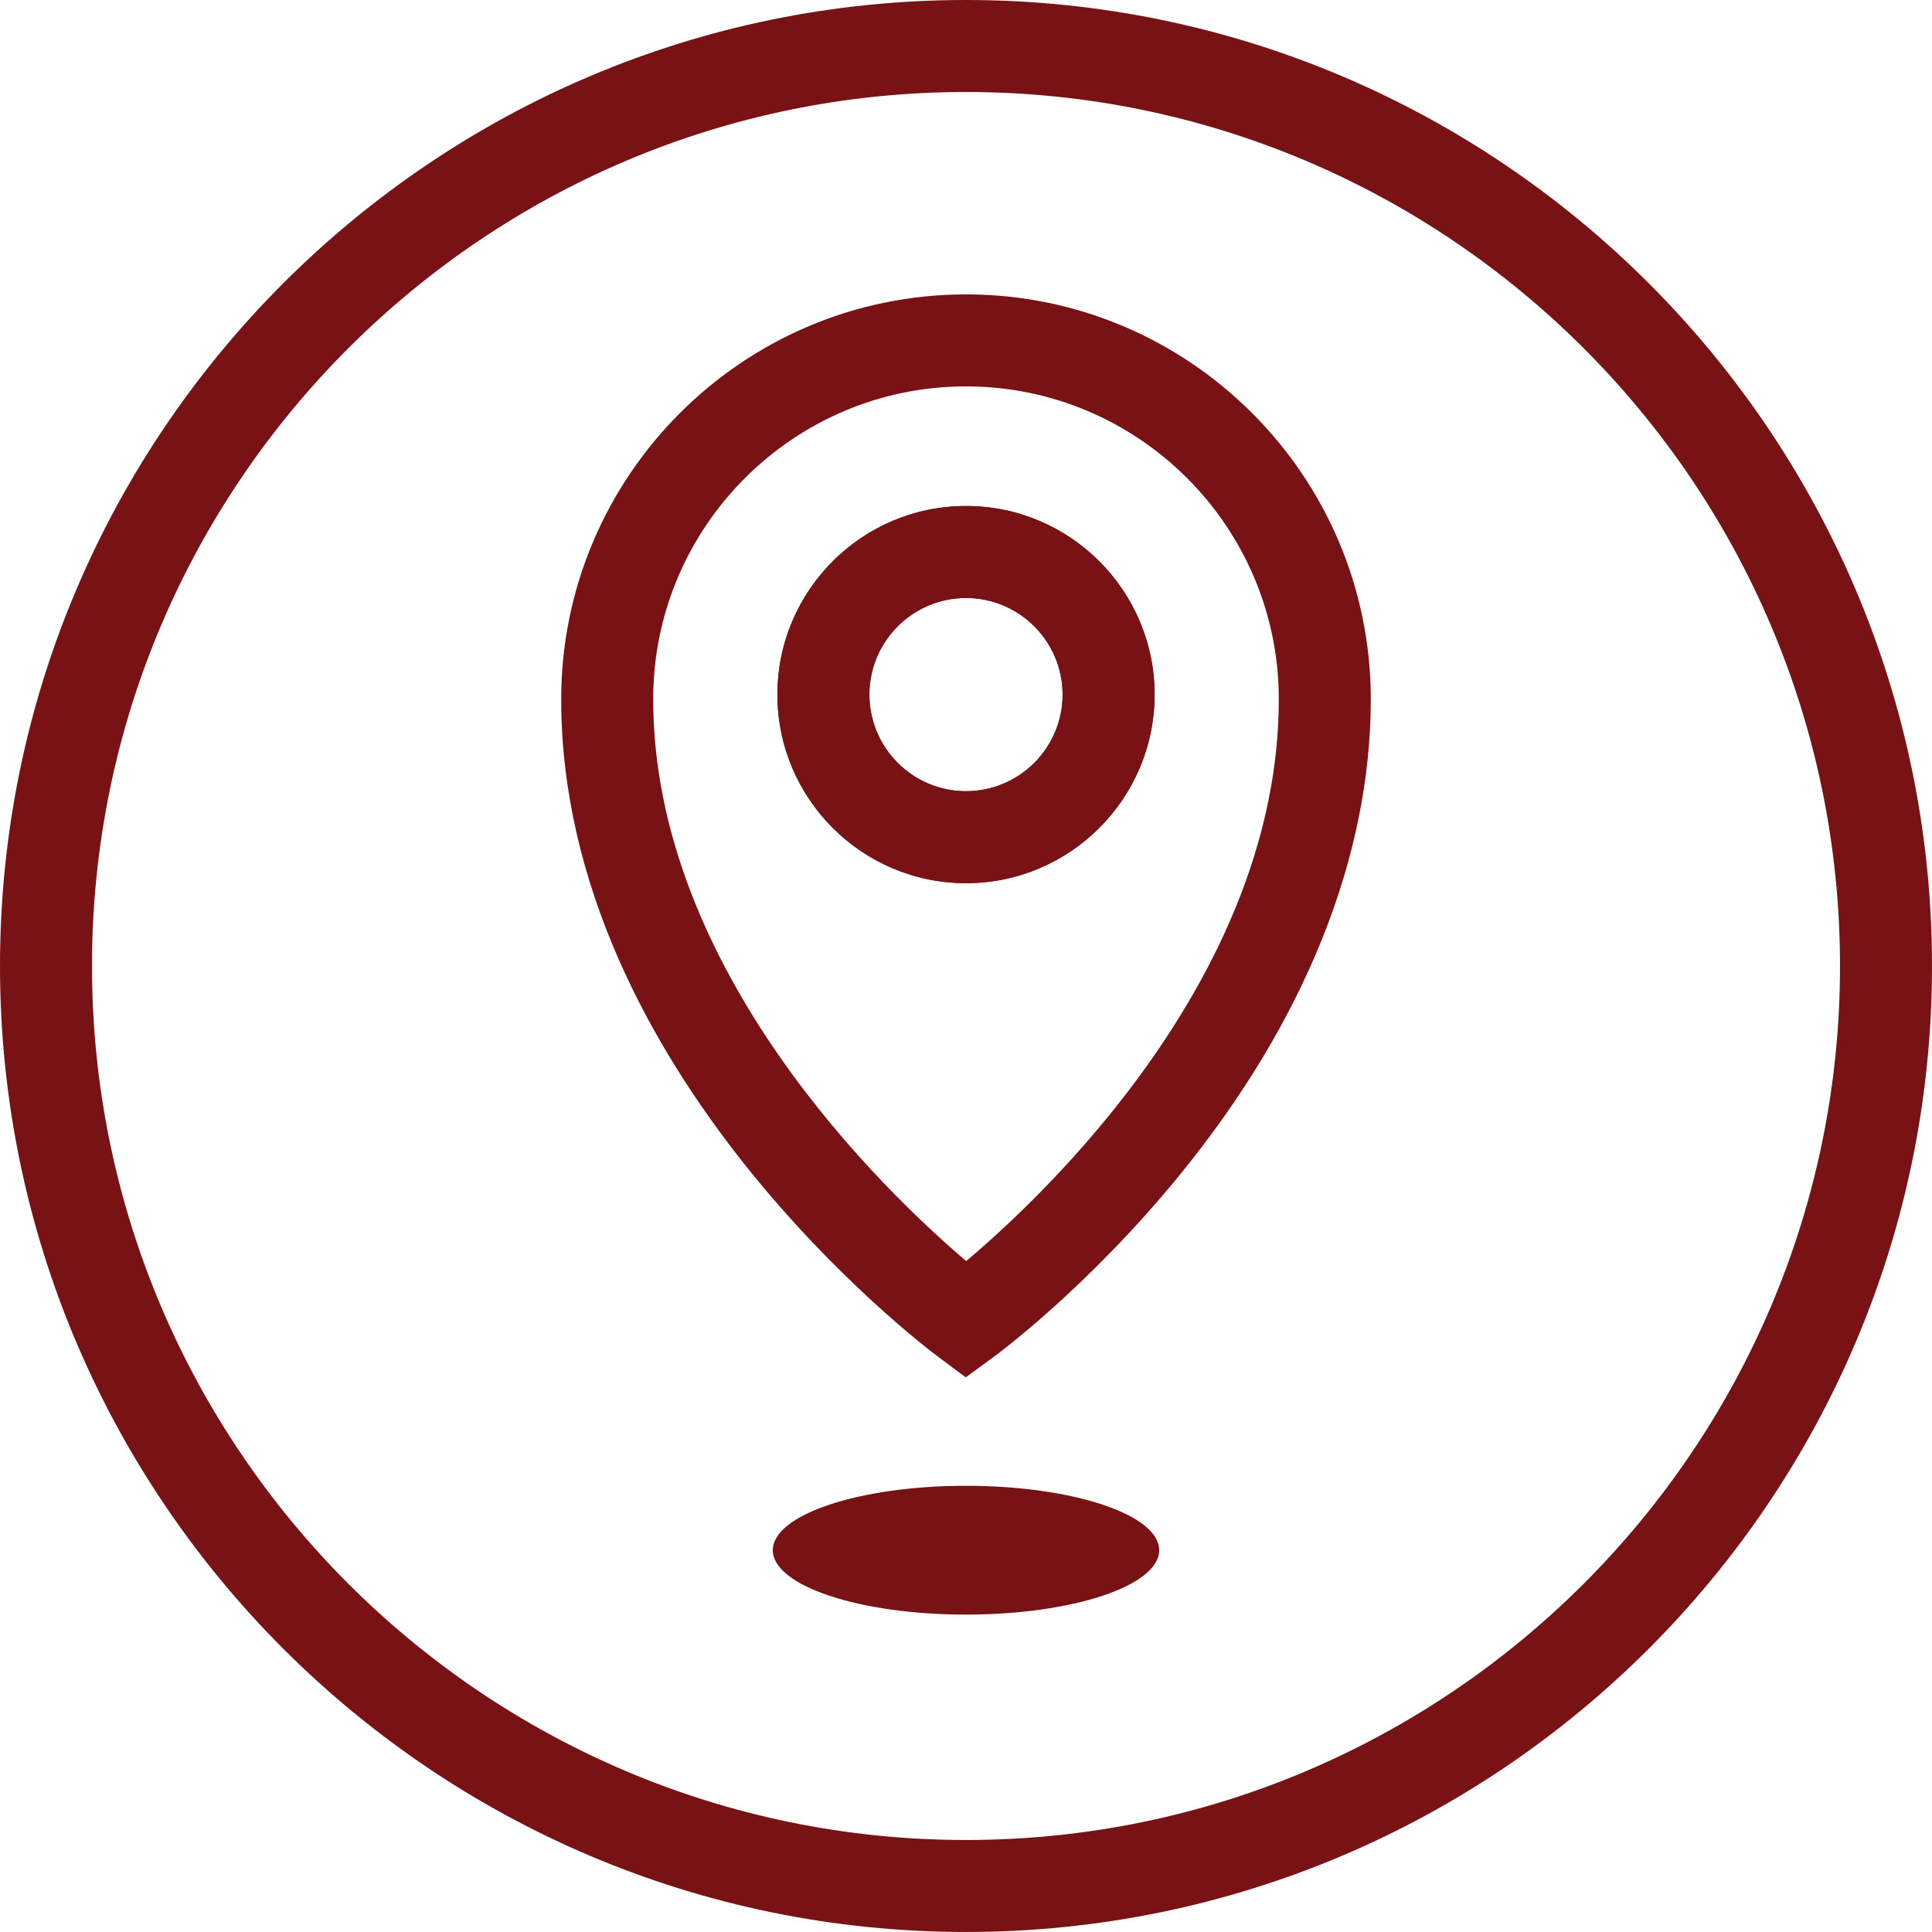 <!-- Generator: Adobe Illustrator 21.1.0, SVG Export Plug-In  -->
<svg version="1.1"
	 xmlns="http://www.w3.org/2000/svg" xmlns:xlink="http://www.w3.org/1999/xlink" xmlns:a="http://ns.adobe.com/AdobeSVGViewerExtensions/3.0/"
	 x="0px" y="0px" width="108.834px" height="108.833px" viewBox="0 0 108.834 108.833"
	 style="enable-background:new 0 0 108.834 108.833;" xml:space="preserve">
<style type="text/css">
	.st0{fill:#781215;}
</style>
<defs>
</defs>
<g id="Map_1_">
	<g>
		<path class="st0" d="M54.403,77.589l-1.532-1.141C52.003,75.803,31.614,60.4,31.614,39.387c0-12.573,10.229-22.803,22.803-22.803
			S77.22,26.813,77.22,39.387c0,8.866-3.694,18.101-10.686,26.705c-5.205,6.405-10.371,10.211-10.588,10.369L54.403,77.589z
			 M54.417,21.766c-9.716,0-17.621,7.905-17.621,17.621c0,15.308,13.08,27.779,17.631,31.653
			c4.551-3.836,17.611-16.194,17.611-31.653C72.038,29.671,64.133,21.766,54.417,21.766z"/>
	</g>
	<g>
		<path class="st0" d="M54.417,49.752c-5.858,0-10.624-4.766-10.624-10.624s4.766-10.624,10.624-10.624s10.624,4.766,10.624,10.624
			S60.275,49.752,54.417,49.752z M54.417,33.686c-3.001,0-5.442,2.441-5.442,5.442s2.441,5.442,5.442,5.442s5.442-2.441,5.442-5.442
			S57.418,33.686,54.417,33.686z"/>
	</g>
	<g>
		<ellipse class="st0" cx="54.417" cy="87.326" rx="10.883" ry="3.628"/>
	</g>
	<g>
		<path class="st0" d="M54.417,108.833C24.411,108.833,0,84.422,0,54.416C0,24.411,24.411,0,54.417,0s54.417,24.411,54.417,54.416
			C108.834,84.422,84.423,108.833,54.417,108.833z M54.417,5.182c-27.148,0-49.235,22.087-49.235,49.234
			c0,27.148,22.087,49.235,49.235,49.235s49.235-22.087,49.235-49.235C103.652,27.269,81.565,5.182,54.417,5.182z"/>
	</g>
	<g>
		<path class="st0" d="M54.417,49.752c-5.858,0-10.624-4.766-10.624-10.624s4.766-10.624,10.624-10.624s10.624,4.766,10.624,10.624
			S60.275,49.752,54.417,49.752z M54.417,33.686c-3.001,0-5.442,2.441-5.442,5.442s2.441,5.442,5.442,5.442s5.442-2.441,5.442-5.442
			S57.418,33.686,54.417,33.686z"/>
	</g>
</g>
</svg>